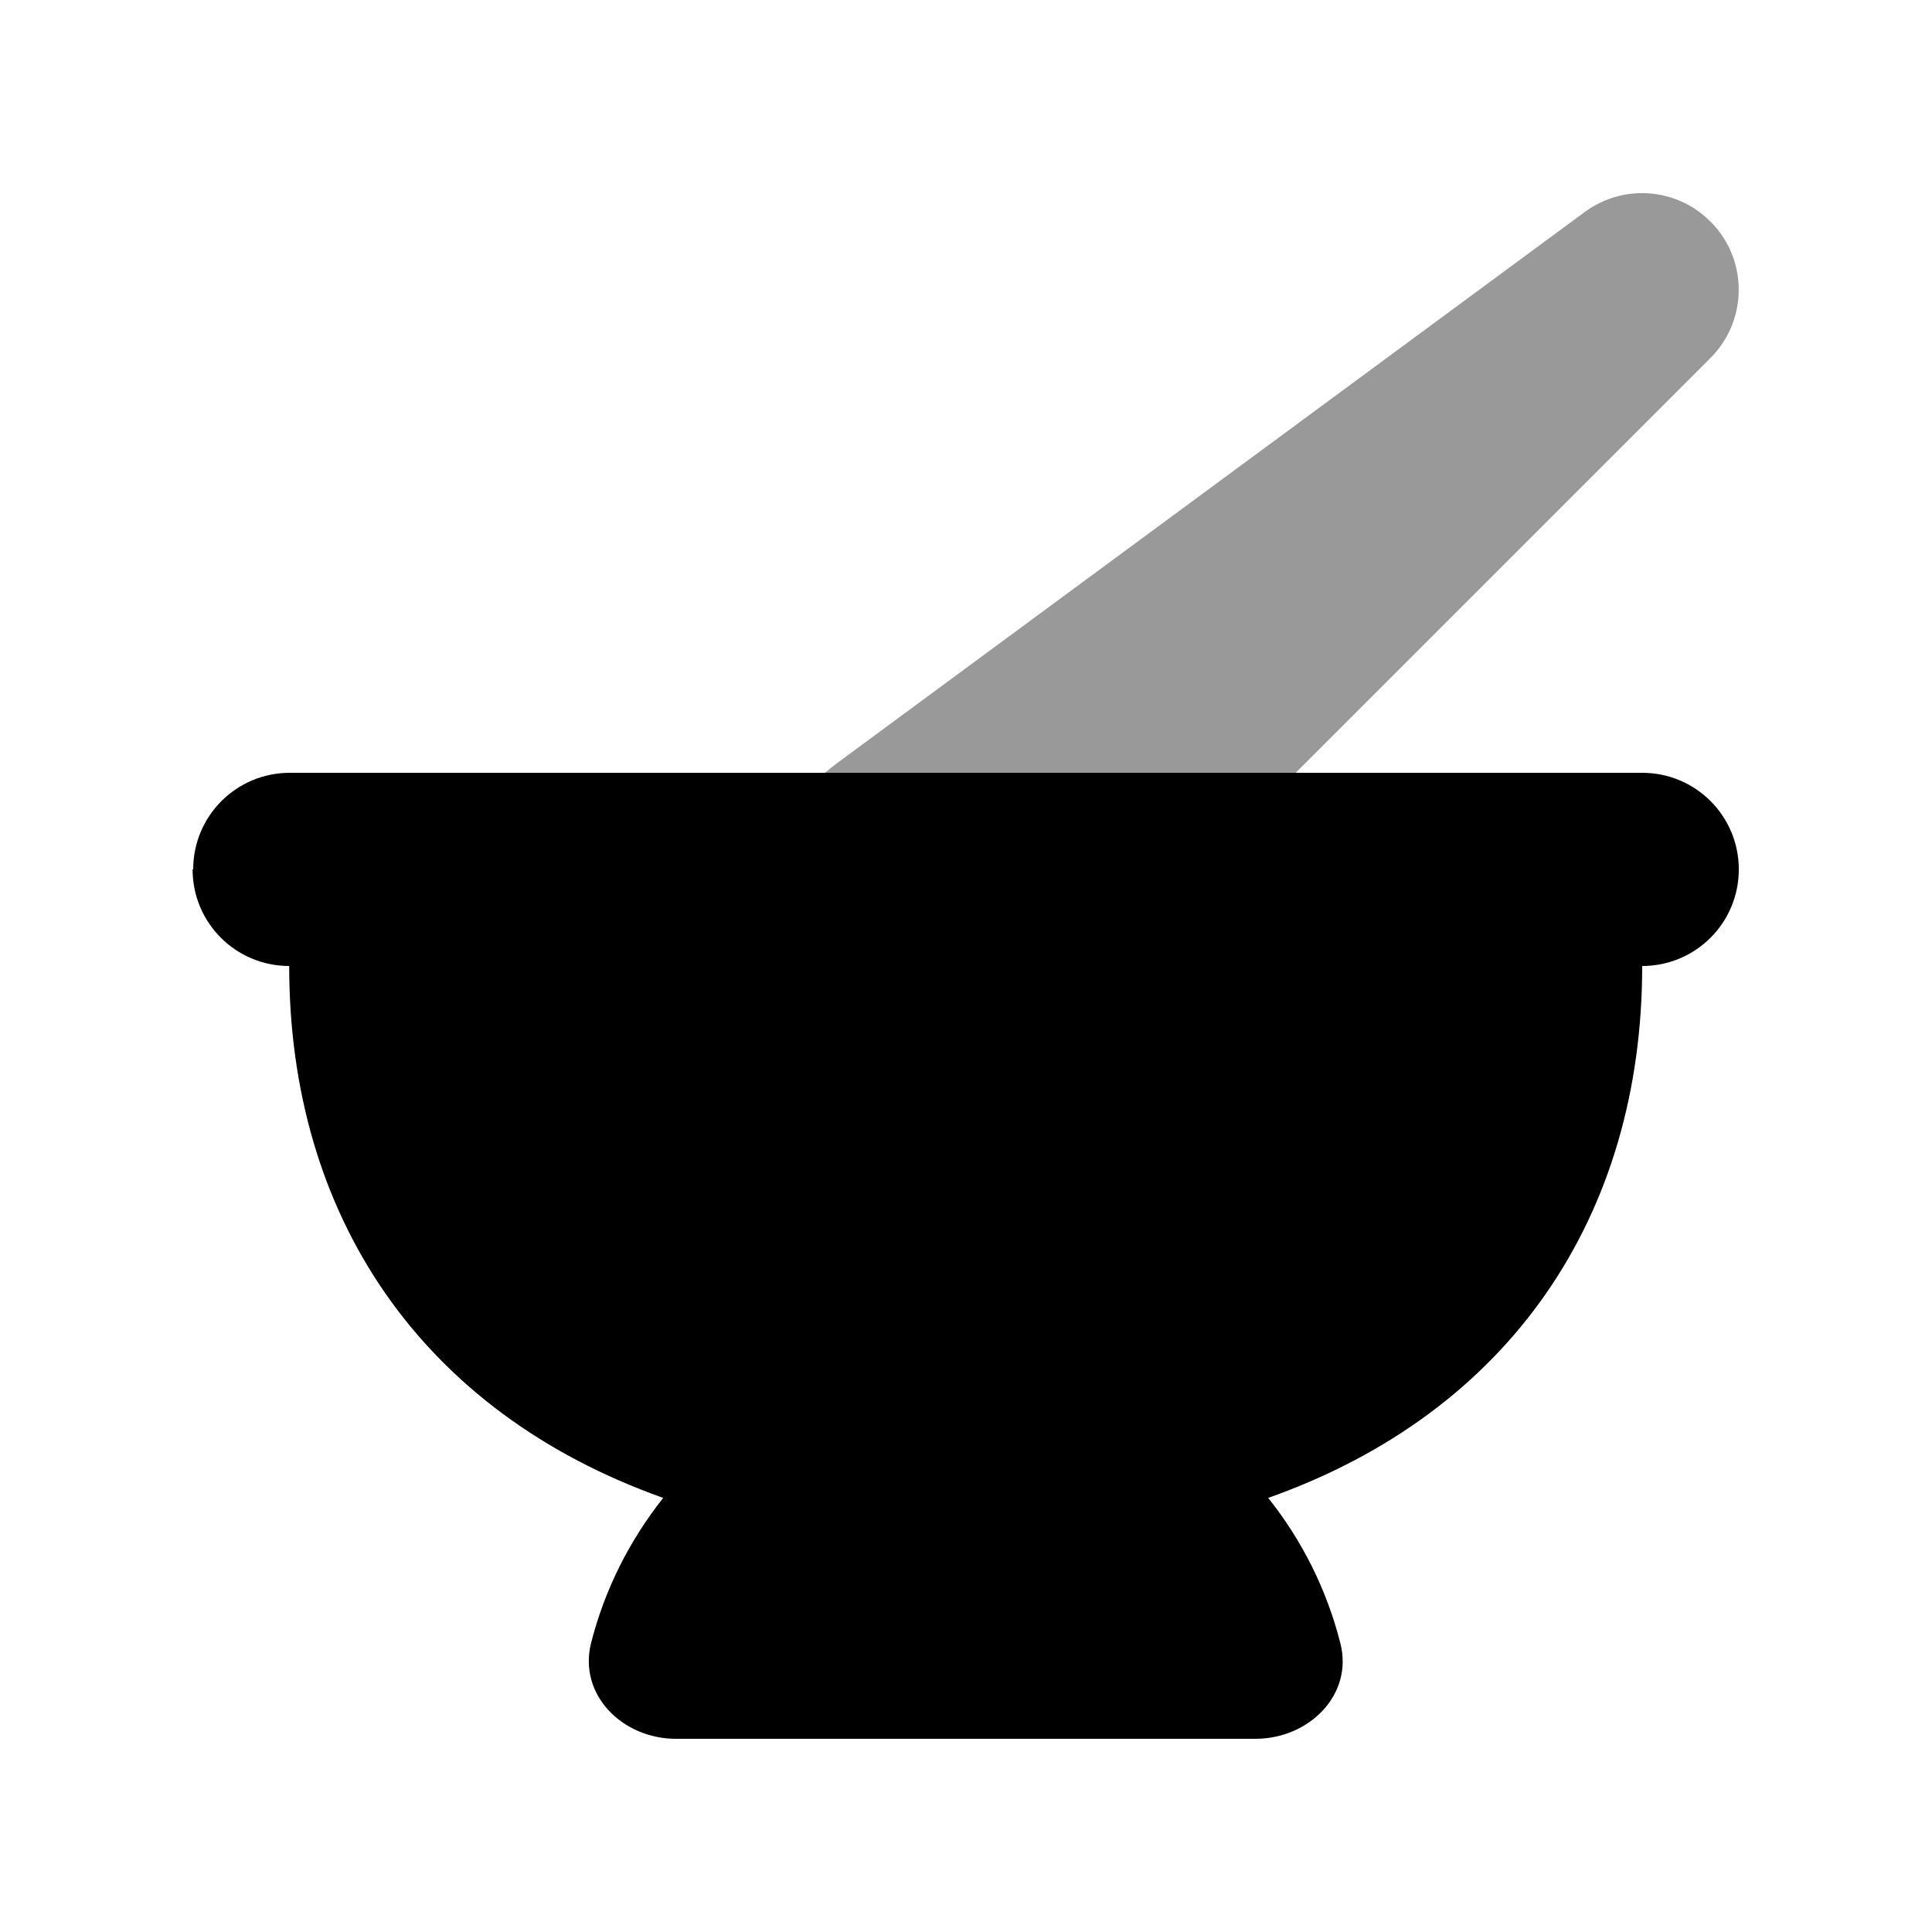 <svg xmlns="http://www.w3.org/2000/svg" viewBox="0 0 640 640"><!--! Font Awesome Pro 7.1.0 by @fontawesome - https://fontawesome.com License - https://fontawesome.com/license (Commercial License) Copyright 2025 Fonticons, Inc. --><path opacity=".4" fill="currentColor" d="M273.3 256L429.2 256L566.6 118.6C578.4 106.8 579.2 87.8 568.2 75.1C557.2 62.4 538.5 60.3 525 70.2L277.7 252.5C276.2 253.6 274.7 254.8 273.3 256z"/><path fill="currentColor" d="M64 288C64 270.3 78.3 256 96 256L544 256C561.7 256 576 270.3 576 288C576 305.7 561.7 320 544 320C544 402.5 500.6 467.7 420.1 496.2C431.2 510.1 439.5 526.5 444 544.3C448.4 561.4 433.6 576 415.9 576L223.9 576C206.2 576 191.5 561.4 195.8 544.3C200.3 526.5 208.6 510.2 219.7 496.2C139.2 467.6 95.8 402.5 95.8 320C78.1 320 63.8 305.7 63.8 288z"/></svg>